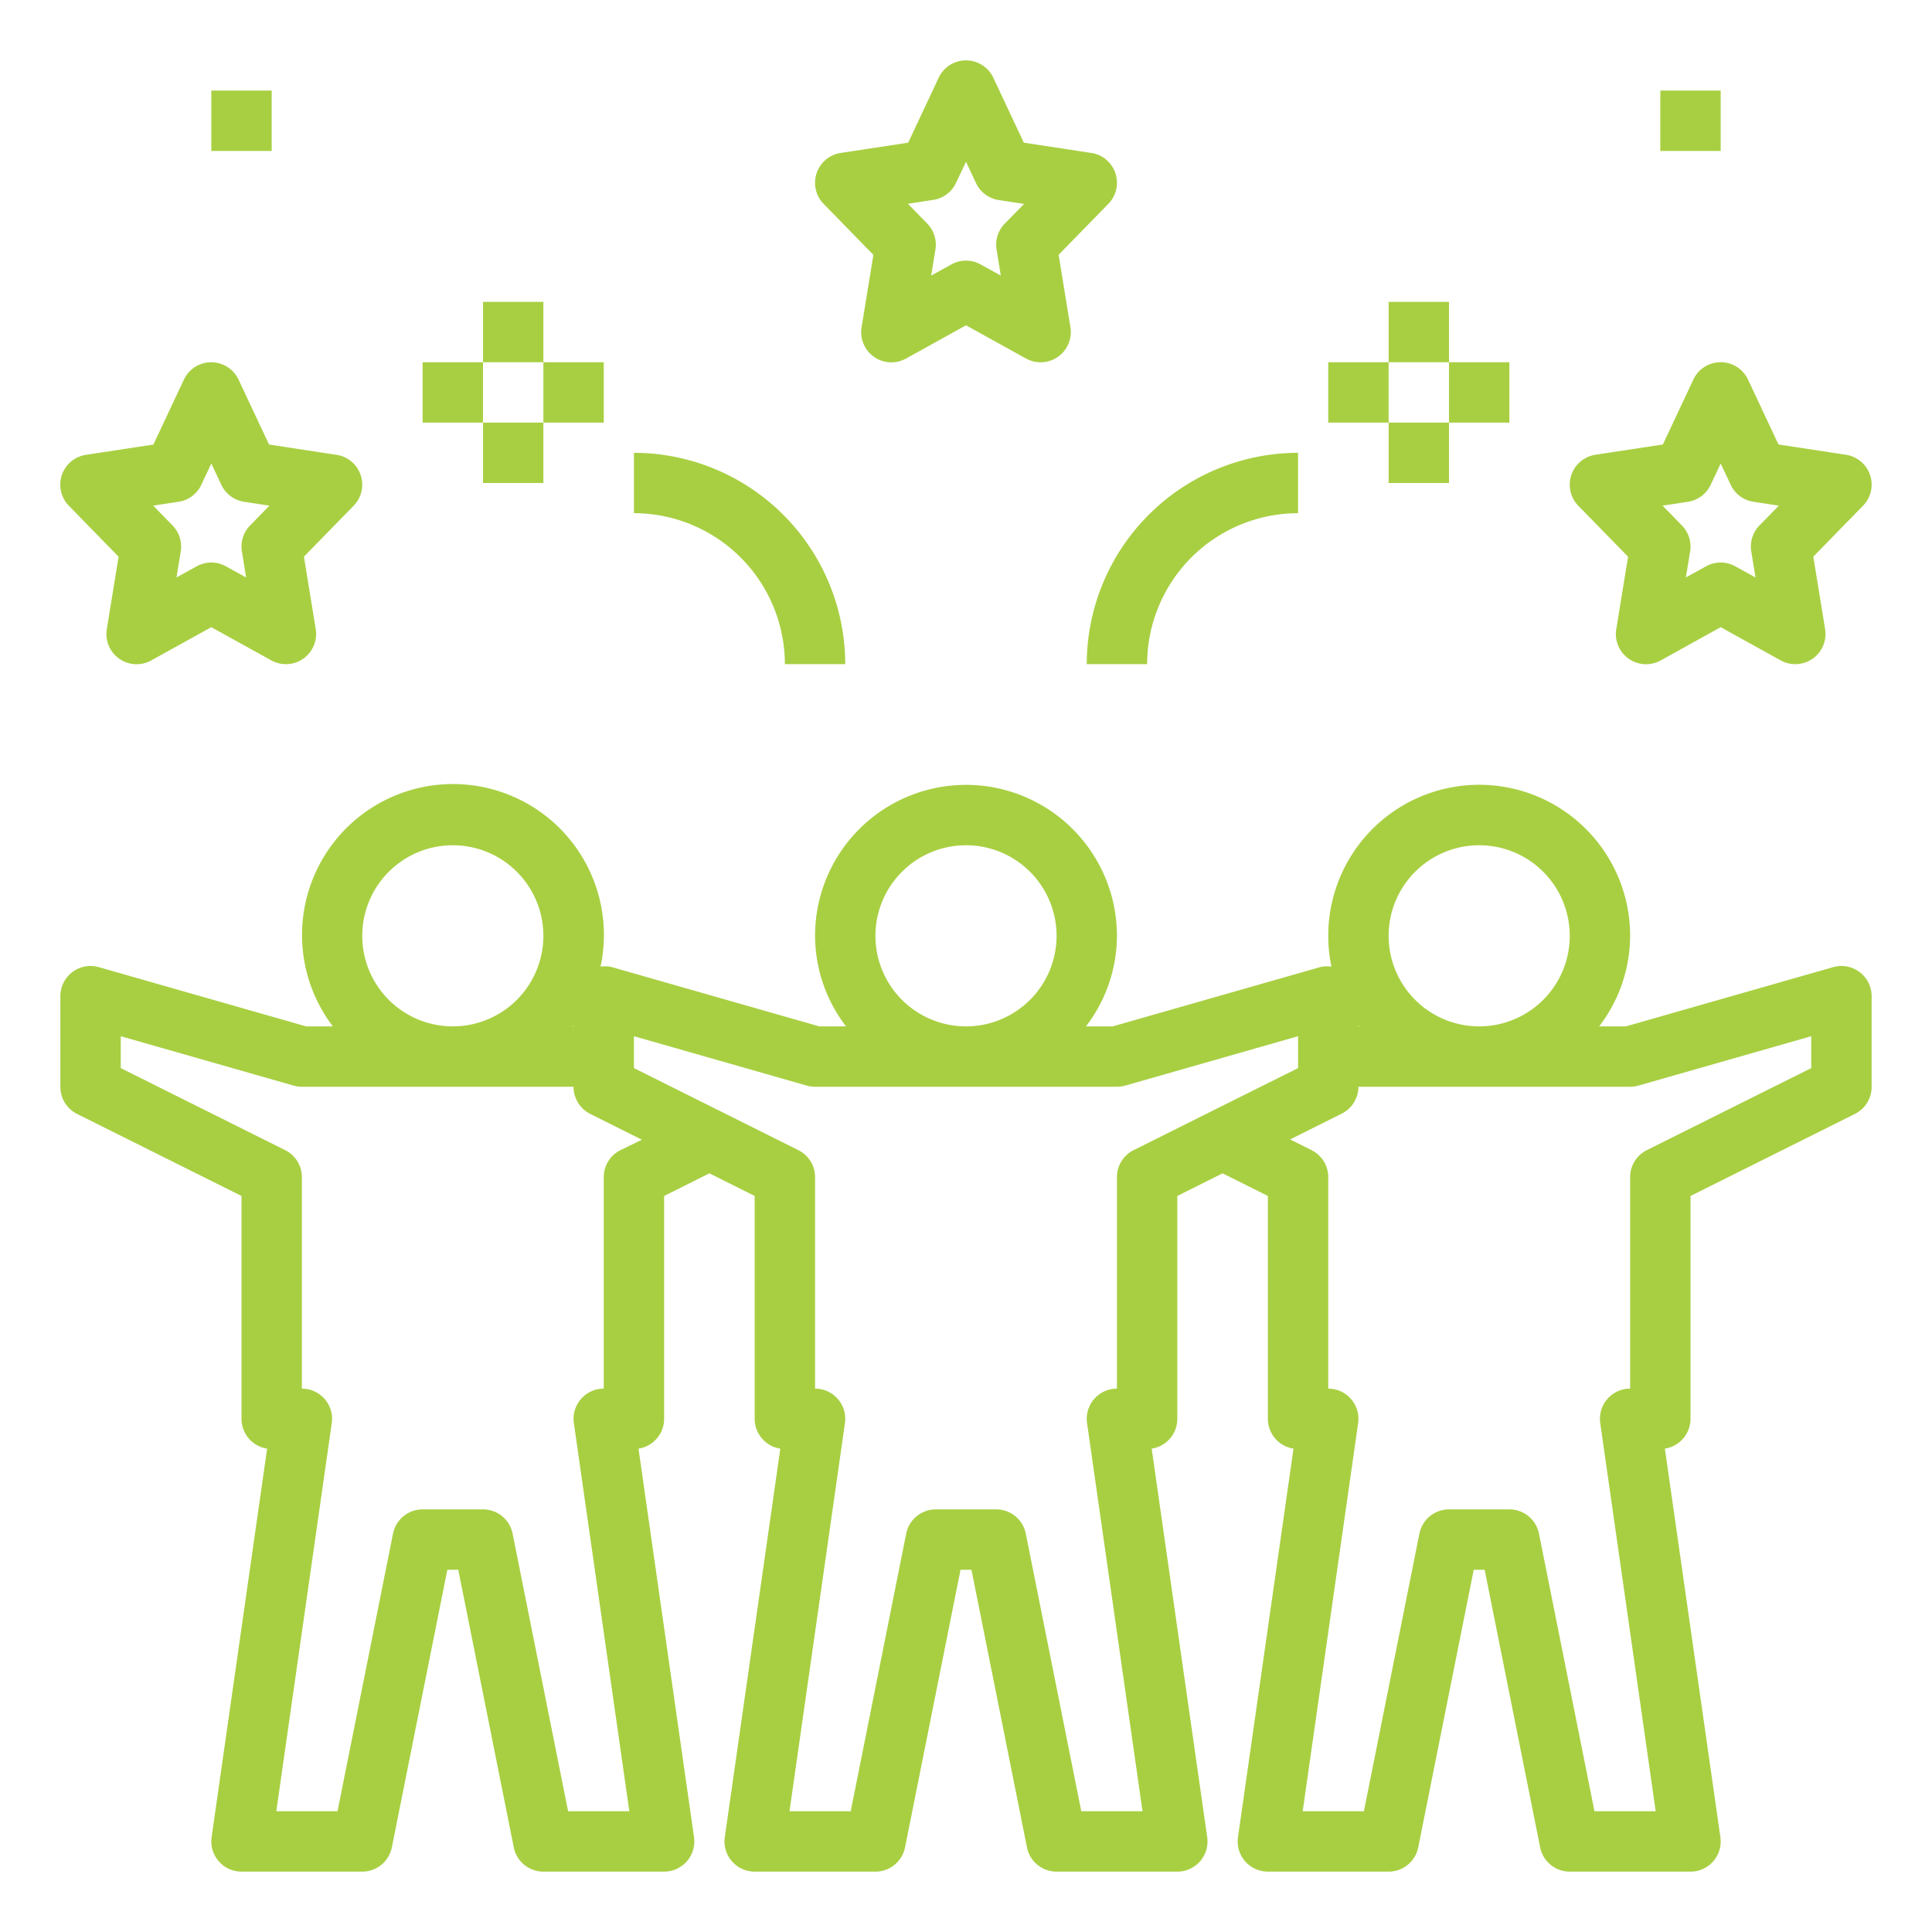 <svg xmlns="http://www.w3.org/2000/svg" xmlns:xlink="http://www.w3.org/1999/xlink" width="512" height="512" x="0" y="0" viewBox="0 0 64 64" style="enable-background:new 0 0 512 512" xml:space="preserve" class=""><g><path d="M60.726 32.038 53.86 34h-.886A4.948 4.948 0 0 0 54 31a5 5 0 1 0-9.894 1.021.994.994 0 0 0-.38.017L36.86 34h-.886A4.948 4.948 0 0 0 37 31a5 5 0 0 0-10 0 4.948 4.948 0 0 0 1.026 3h-.886l-6.866-1.962a.992.992 0 0 0-.38-.017A5 5 0 1 0 11.026 34h-.886l-6.866-1.962A1 1 0 0 0 2 33v3a1 1 0 0 0 .553.9L8 39.618V47a1 1 0 0 0 .849.988L7.01 60.858A1 1 0 0 0 8 62h4a1 1 0 0 0 .98-.8l1.839-9.2h.362l1.839 9.2a1 1 0 0 0 .98.8h4a1 1 0 0 0 .99-1.142l-1.839-12.87A1 1 0 0 0 22 47v-7.382l1.5-.75 1.5.75V47a1 1 0 0 0 .849.988l-1.839 12.87A1 1 0 0 0 25 62h4a1 1 0 0 0 .98-.8l1.839-9.2h.362l1.839 9.2a1 1 0 0 0 .98.8h4a1 1 0 0 0 .99-1.142l-1.839-12.87A1 1 0 0 0 39 47v-7.382l1.5-.75 1.5.75V47a1 1 0 0 0 .849.988l-1.839 12.87A1 1 0 0 0 42 62h4a1 1 0 0 0 .98-.8l1.839-9.2h.362l1.839 9.2a1 1 0 0 0 .98.8h4a1 1 0 0 0 .99-1.142l-1.839-12.87A1 1 0 0 0 56 47v-7.382l5.447-2.718A1 1 0 0 0 62 36v-3a1 1 0 0 0-1.274-.962zM49 28a3 3 0 1 1-3 3 3 3 0 0 1 3-3zm-4 5.969.026.031H45zM32 28a3 3 0 1 1-3 3 3 3 0 0 1 3-3zm-13 5.969V34h-.026l.026-.031zM15 28a3 3 0 1 1-3 3 3 3 0 0 1 3-3zm5.553 10.1A1 1 0 0 0 20 39v7a1 1 0 0 0-.99 1.142L20.847 60h-2.028l-1.839-9.2A1 1 0 0 0 16 50h-2a1 1 0 0 0-.98.8L11.181 60H9.153l1.837-12.858A1 1 0 0 0 10 46v-7a1 1 0 0 0-.553-.9L4 35.382v-1.056l5.726 1.636A1.007 1.007 0 0 0 10 36h9a1 1 0 0 0 .553.9l1.711.855zm17 0A1 1 0 0 0 37 39v7a1 1 0 0 0-.99 1.142L37.847 60h-2.028l-1.839-9.2A1 1 0 0 0 33 50h-2a1 1 0 0 0-.98.8L28.181 60h-2.028l1.837-12.858A1 1 0 0 0 27 46v-7a1 1 0 0 0-.553-.9L21 35.382v-1.056l5.726 1.636A1.007 1.007 0 0 0 27 36h10a1.007 1.007 0 0 0 .274-.038L43 34.326v1.056zM60 35.382 54.553 38.1A1 1 0 0 0 54 39v7a1 1 0 0 0-.99 1.142L54.847 60h-2.028l-1.839-9.2A1 1 0 0 0 50 50h-2a1 1 0 0 0-.98.8L45.181 60h-2.028l1.837-12.858A1 1 0 0 0 44 46v-7a1 1 0 0 0-.553-.9l-.711-.355 1.711-.855A1 1 0 0 0 45 36h9a1.007 1.007 0 0 0 .274-.038L60 34.326zM36.151 5.067l-2.236-.341-1.01-2.151a1 1 0 0 0-1.81 0l-1.01 2.151-2.236.341a1 1 0 0 0-.565 1.687l1.648 1.688-.391 2.4a1 1 0 0 0 1.471 1.036L32 10.776l1.988 1.1a1 1 0 0 0 1.471-1.036l-.391-2.4 1.648-1.688a1 1 0 0 0-.565-1.687zm-2.867 2.34a1 1 0 0 0-.271.86l.14.862-.67-.37a1 1 0 0 0-.966 0l-.67.37.14-.862a1 1 0 0 0-.271-.86l-.641-.657.84-.128a1 1 0 0 0 .754-.563l.331-.7.331.705a1 1 0 0 0 .754.563l.84.128zM11.948 15.738a1 1 0 0 0-.8-.671l-2.236-.341-1.01-2.151a1 1 0 0 0-1.81 0l-1.01 2.151-2.236.341a1 1 0 0 0-.565 1.687l1.648 1.688-.391 2.4a1 1 0 0 0 1.471 1.036L7 20.776l1.988 1.1a1 1 0 0 0 1.471-1.036l-.391-2.4 1.648-1.688a1 1 0 0 0 .232-1.014zm-3.664 1.669a1 1 0 0 0-.271.86l.14.862-.67-.37a1 1 0 0 0-.966 0l-.67.37.14-.862a1 1 0 0 0-.271-.86l-.641-.657.84-.128a1 1 0 0 0 .754-.563L7 15.354l.331.705a1 1 0 0 0 .754.563l.84.128zM52.052 15.738a1 1 0 0 0 .232 1.016l1.648 1.688-.391 2.4a1 1 0 0 0 1.471 1.036L57 20.776l1.988 1.1a1 1 0 0 0 1.471-1.036l-.391-2.4 1.648-1.688a1 1 0 0 0-.565-1.687l-2.236-.341-1.01-2.151a1 1 0 0 0-1.81 0l-1.01 2.151-2.236.341a1 1 0 0 0-.797.673zm3.863.884a1 1 0 0 0 .754-.563l.331-.705.331.705a1 1 0 0 0 .754.563l.84.128-.641.657a1 1 0 0 0-.271.86l.14.862-.67-.37a1 1 0 0 0-.966 0l-.67.37.14-.862a1 1 0 0 0-.271-.86l-.641-.657zM38 22a5.006 5.006 0 0 1 5-5v-2a7.009 7.009 0 0 0-7 7zM21 15v2a5.006 5.006 0 0 1 5 5h2a7.009 7.009 0 0 0-7-7zM46 10h2v2h-2zM46 14h2v2h-2zM48 12h2v2h-2zM44 12h2v2h-2zM16 10h2v2h-2zM7 3h2v2H7zM55 3h2v2h-2zM16 14h2v2h-2zM18 12h2v2h-2zM14 12h2v2h-2z" fill="#a8cf42" opacity="1" data-original="#000000" class=""></path></g></svg>